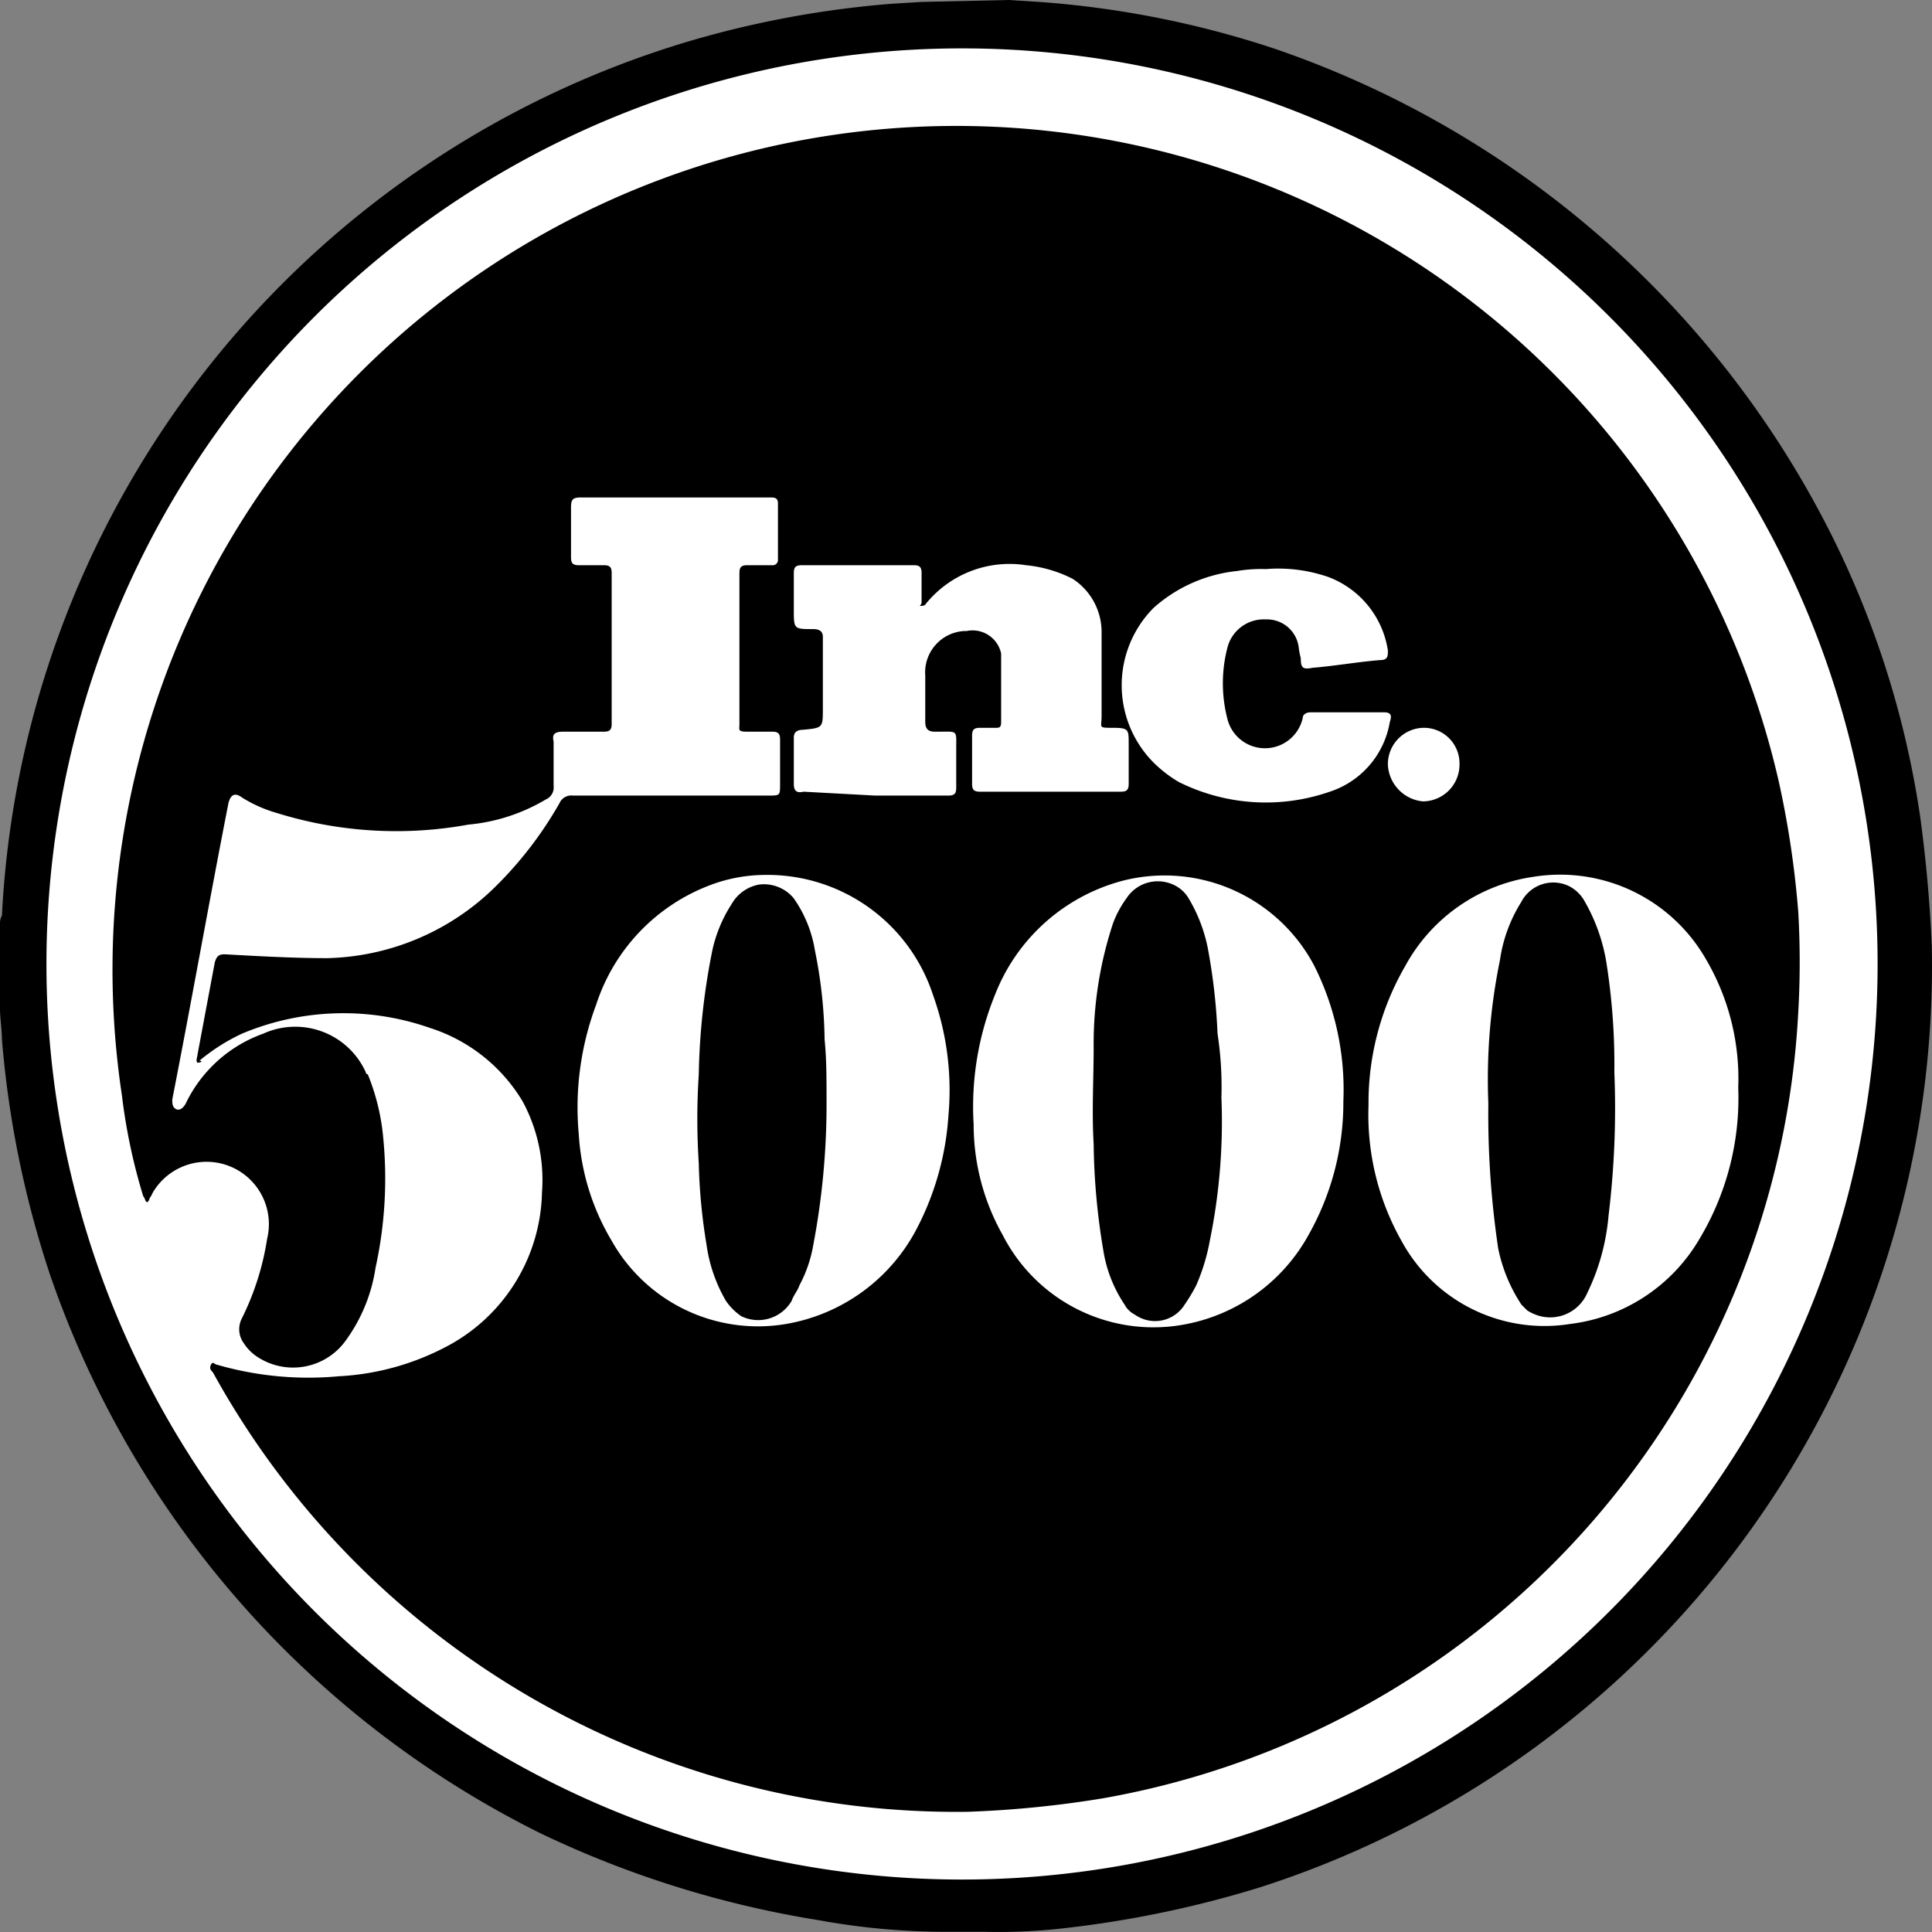 <svg xmlns="http://www.w3.org/2000/svg" width="99.81" height="99.81" viewBox="0 0 99.81 99.81"><rect x="0" y="0" width="99.81" height="99.81" fill="#808080" stroke="none"/><defs><style>.cls-1{fill:#fff;}</style></defs><g id="Layer_2" data-name="Layer 2"><g id="Layer_4" data-name="Layer 4"><circle class="cls-1" cx="49.9" cy="50" r="49.2"/><path d="M52.1,0l1.6.1A49.93,49.93,0,0,1,65.8,2.5,50.46,50.46,0,0,1,94.7,27.8a48.18,48.18,0,0,1,4.5,14.4c.3,2.2.5,4.4.6,6.7A50,50,0,0,1,65.1,97.5a55.06,55.06,0,0,1-10,2.1,29.47,29.47,0,0,1-4.2.2h-2a36.58,36.58,0,0,1-6.6-.6,52.42,52.42,0,0,1-14.4-4.5A50.57,50.57,0,0,1,2.6,65.9,51.87,51.87,0,0,1,.1,53.7c0-.5-.1-1.1-.1-1.6V47.7a.79.79,0,0,1,.1-.4A49.75,49.75,0,0,1,35.7,2.1,51.49,51.49,0,0,1,46,.2L47.6.1ZM2.4,50a47.3,47.3,0,1,0,0-.4Z"/><path d="M10.2,54.9c-.1-.1,0-.3,0-.4l.9-4.8c.1-.3.2-.4.5-.4,1.8.1,3.6.2,5.3.2a12.79,12.79,0,0,0,8.7-3.7,19.75,19.75,0,0,0,3.3-4.3.67.67,0,0,1,.7-.4H39.7c.6,0,.6,0,.6-.6V38.2c0-.3-.1-.4-.4-.4H38.6c-.5,0-.4-.1-.4-.4V29.6c0-.3.1-.4.4-.4h1.29a.27.27,0,0,0,.3-.24V26c0-.3-.2-.3-.4-.3H30c-.4,0-.5.1-.5.5v2.6c0,.3.1.4.4.4h1.3c.3,0,.4.1.4.4v7.8c0,.3-.1.4-.4.4h-2.1c-.4,0-.6.1-.5.5v2.3a.67.67,0,0,1-.4.7,9.49,9.49,0,0,1-4,1.3,20.75,20.75,0,0,1-9.9-.6,7.07,7.07,0,0,1-1.8-.8c-.4-.3-.6-.1-.7.3-1,5.1-1.9,10.2-2.9,15.3,0,.2,0,.4.2.5s.4-.1.5-.3a7.08,7.08,0,0,1,4-3.6,4,4,0,0,1,5.3,2h0a.1.1,0,0,0,.1.1h0a11.38,11.38,0,0,1,.8,3.3,21.55,21.55,0,0,1-.4,6.7,8.51,8.51,0,0,1-1.5,3.7,3.35,3.35,0,0,1-4.6.9,2.34,2.34,0,0,1-.7-.7,1.22,1.22,0,0,1-.1-1.3,14,14,0,0,0,1.3-4.1,3.22,3.22,0,0,0-5.9-2.4l-.1.2c-.1.1-.1.3-.2.3s-.1-.2-.2-.3a29.89,29.89,0,0,1-1.1-5.2,43.59,43.59,0,0,1,85.6-16.2,49,49,0,0,1,1,6.7,45.1,45.1,0,0,1,0,5.2A43.54,43.54,0,0,1,57,92.9a54.77,54.77,0,0,1-7,.7A43.84,43.84,0,0,1,11,70.9c-.1-.1-.2-.2-.1-.4s.2,0,.3,0a17,17,0,0,0,6.3.6A13.36,13.36,0,0,0,23,69.6a9.22,9.22,0,0,0,5-8,8.54,8.54,0,0,0-1-4.7,8.64,8.64,0,0,0-4.8-3.8,13.53,13.53,0,0,0-9.7.3,10.13,10.13,0,0,0-2.2,1.4C10.5,54.8,10.4,54.9,10.2,54.9Zm79.6,1.3a12.21,12.21,0,0,0-1.7-6.7,8.68,8.68,0,0,0-8.9-4.2,9,9,0,0,0-6.6,4.6,14.11,14.11,0,0,0-1.9,7.2,13.26,13.26,0,0,0,1.7,7,8.4,8.4,0,0,0,8.7,4.3A9,9,0,0,0,87.8,64,14.15,14.15,0,0,0,89.8,56.2Zm-50.3-11a8.11,8.11,0,0,0-3,.6,9.85,9.85,0,0,0-5.7,6.1,15.15,15.15,0,0,0-.9,6.7,12.17,12.17,0,0,0,1.7,5.5,8.67,8.67,0,0,0,9,4.3,9.4,9.4,0,0,0,6.8-5A14.7,14.7,0,0,0,49,57.6a14.52,14.52,0,0,0-.8-6.2,9,9,0,0,0-8.7-6.2ZM69.4,56.9a14.28,14.28,0,0,0-1.5-7A8.74,8.74,0,0,0,58,45.5a9.75,9.75,0,0,0-6.6,5.9,15.34,15.34,0,0,0-1.1,6.7,11.61,11.61,0,0,0,1.5,5.7,8.74,8.74,0,0,0,8.9,4.7,9.22,9.22,0,0,0,6.9-4.7A13.91,13.91,0,0,0,69.4,56.9ZM45.2,41.1H49c.3,0,.4-.1.4-.4v-2c0-1,.1-.9-.9-.9h-.2c-.3,0-.5-.1-.5-.5V34.9a2.14,2.14,0,0,1,2-2.3h.13a1.51,1.51,0,0,1,1.79,1.16V37.3c0,.3-.1.3-.3.3h-.8c-.3,0-.4.1-.4.4v2.5c0,.3.1.4.4.4h7.29c.3,0,.4-.1.4-.4V38.4c0-.7,0-.8-.8-.8s-.6,0-.6-.6V32.6a3.28,3.28,0,0,0-1.5-2.7,6.71,6.71,0,0,0-2.4-.7,5.56,5.56,0,0,0-5.1,1.9c-.1.1-.1.2-.3.2s0,0,0-.2V29.6c0-.3-.1-.4-.4-.4h-5.8c-.3,0-.4.1-.4.4v1.9c0,1,0,1,1,1h0c.3,0,.5.1.5.4v3.7c0,1,0,1-1,1.1-.3,0-.5.1-.5.4v2.4c0,.3.1.5.5.4ZM65.4,29.4a7.57,7.57,0,0,0-1.5.1,7.66,7.66,0,0,0-4.3,1.9,5.67,5.67,0,0,0,0,8,6.62,6.62,0,0,0,1.3,1,10.07,10.07,0,0,0,7.8.5,4.59,4.59,0,0,0,3.1-3.6c.1-.3.1-.5-.3-.5H67.7c-.2,0-.4.1-.4.3h0a2,2,0,0,1-3.9,0,7.31,7.31,0,0,1,0-3.6,1.94,1.94,0,0,1,2-1.5,1.65,1.65,0,0,1,1.7,1.5,4,4,0,0,0,.1.5c0,.5.1.6.6.5,1.2-.1,2.3-.3,3.5-.4.4,0,.4-.2.4-.5a4.83,4.83,0,0,0-3.1-3.8,7.91,7.91,0,0,0-3.2-.4Zm6.3,10.1a2,2,0,0,0,1.8,1.9h0a1.9,1.9,0,0,0,1.9-1.9,1.84,1.84,0,0,0-1.78-1.9H73.5A1.88,1.88,0,0,0,71.7,39.5Z"/><path d="M76.89,57a30.63,30.63,0,0,1,.6-7.4,7.66,7.66,0,0,1,1.1-3,1.86,1.86,0,0,1,2.49-.81h0a1.93,1.93,0,0,1,.8.8A9.36,9.36,0,0,1,83,49.8a33.88,33.88,0,0,1,.4,5.6,45.73,45.73,0,0,1-.3,7.4,11.35,11.35,0,0,1-1.1,4,2.09,2.09,0,0,1-2.76,1.08,2.21,2.21,0,0,1-.34-.18l-.3-.3a8.22,8.22,0,0,1-1.2-2.9A47,47,0,0,1,76.89,57Z"/><path d="M42.7,56.7a39.05,39.05,0,0,1-.7,7.7,6.8,6.8,0,0,1-.7,2c-.1.3-.3.5-.4.8a2,2,0,0,1-2.6.8,3,3,0,0,1-.8-.8,7.89,7.89,0,0,1-1-2.9,29.56,29.56,0,0,1-.4-4.2,35.3,35.3,0,0,1,0-4.6,35.32,35.32,0,0,1,.7-6.4,7.24,7.24,0,0,1,1-2.4,2.06,2.06,0,0,1,1.4-1,2,2,0,0,1,1.8.7,6.47,6.47,0,0,1,1.1,2.7,24.44,24.44,0,0,1,.5,4.6C42.7,54.7,42.7,55.7,42.7,56.7Z"/><path d="M63.1,56.7a30.63,30.63,0,0,1-.6,7.4,10.35,10.35,0,0,1-.7,2.3,9.12,9.12,0,0,1-.6,1,1.8,1.8,0,0,1-2.49.57l-.11-.07a1.21,1.21,0,0,1-.5-.5A6.94,6.94,0,0,1,57,64.6a35,35,0,0,1-.5-5.5c-.1-1.7,0-3.3,0-5a19.87,19.87,0,0,1,1-6.4,5.44,5.44,0,0,1,.7-1.3,1.93,1.93,0,0,1,2.6-.6,1.72,1.72,0,0,1,.6.6,8.07,8.07,0,0,1,1,2.6,30.87,30.87,0,0,1,.5,4.4A18.23,18.23,0,0,1,63.1,56.7Z"/></g></g></svg>